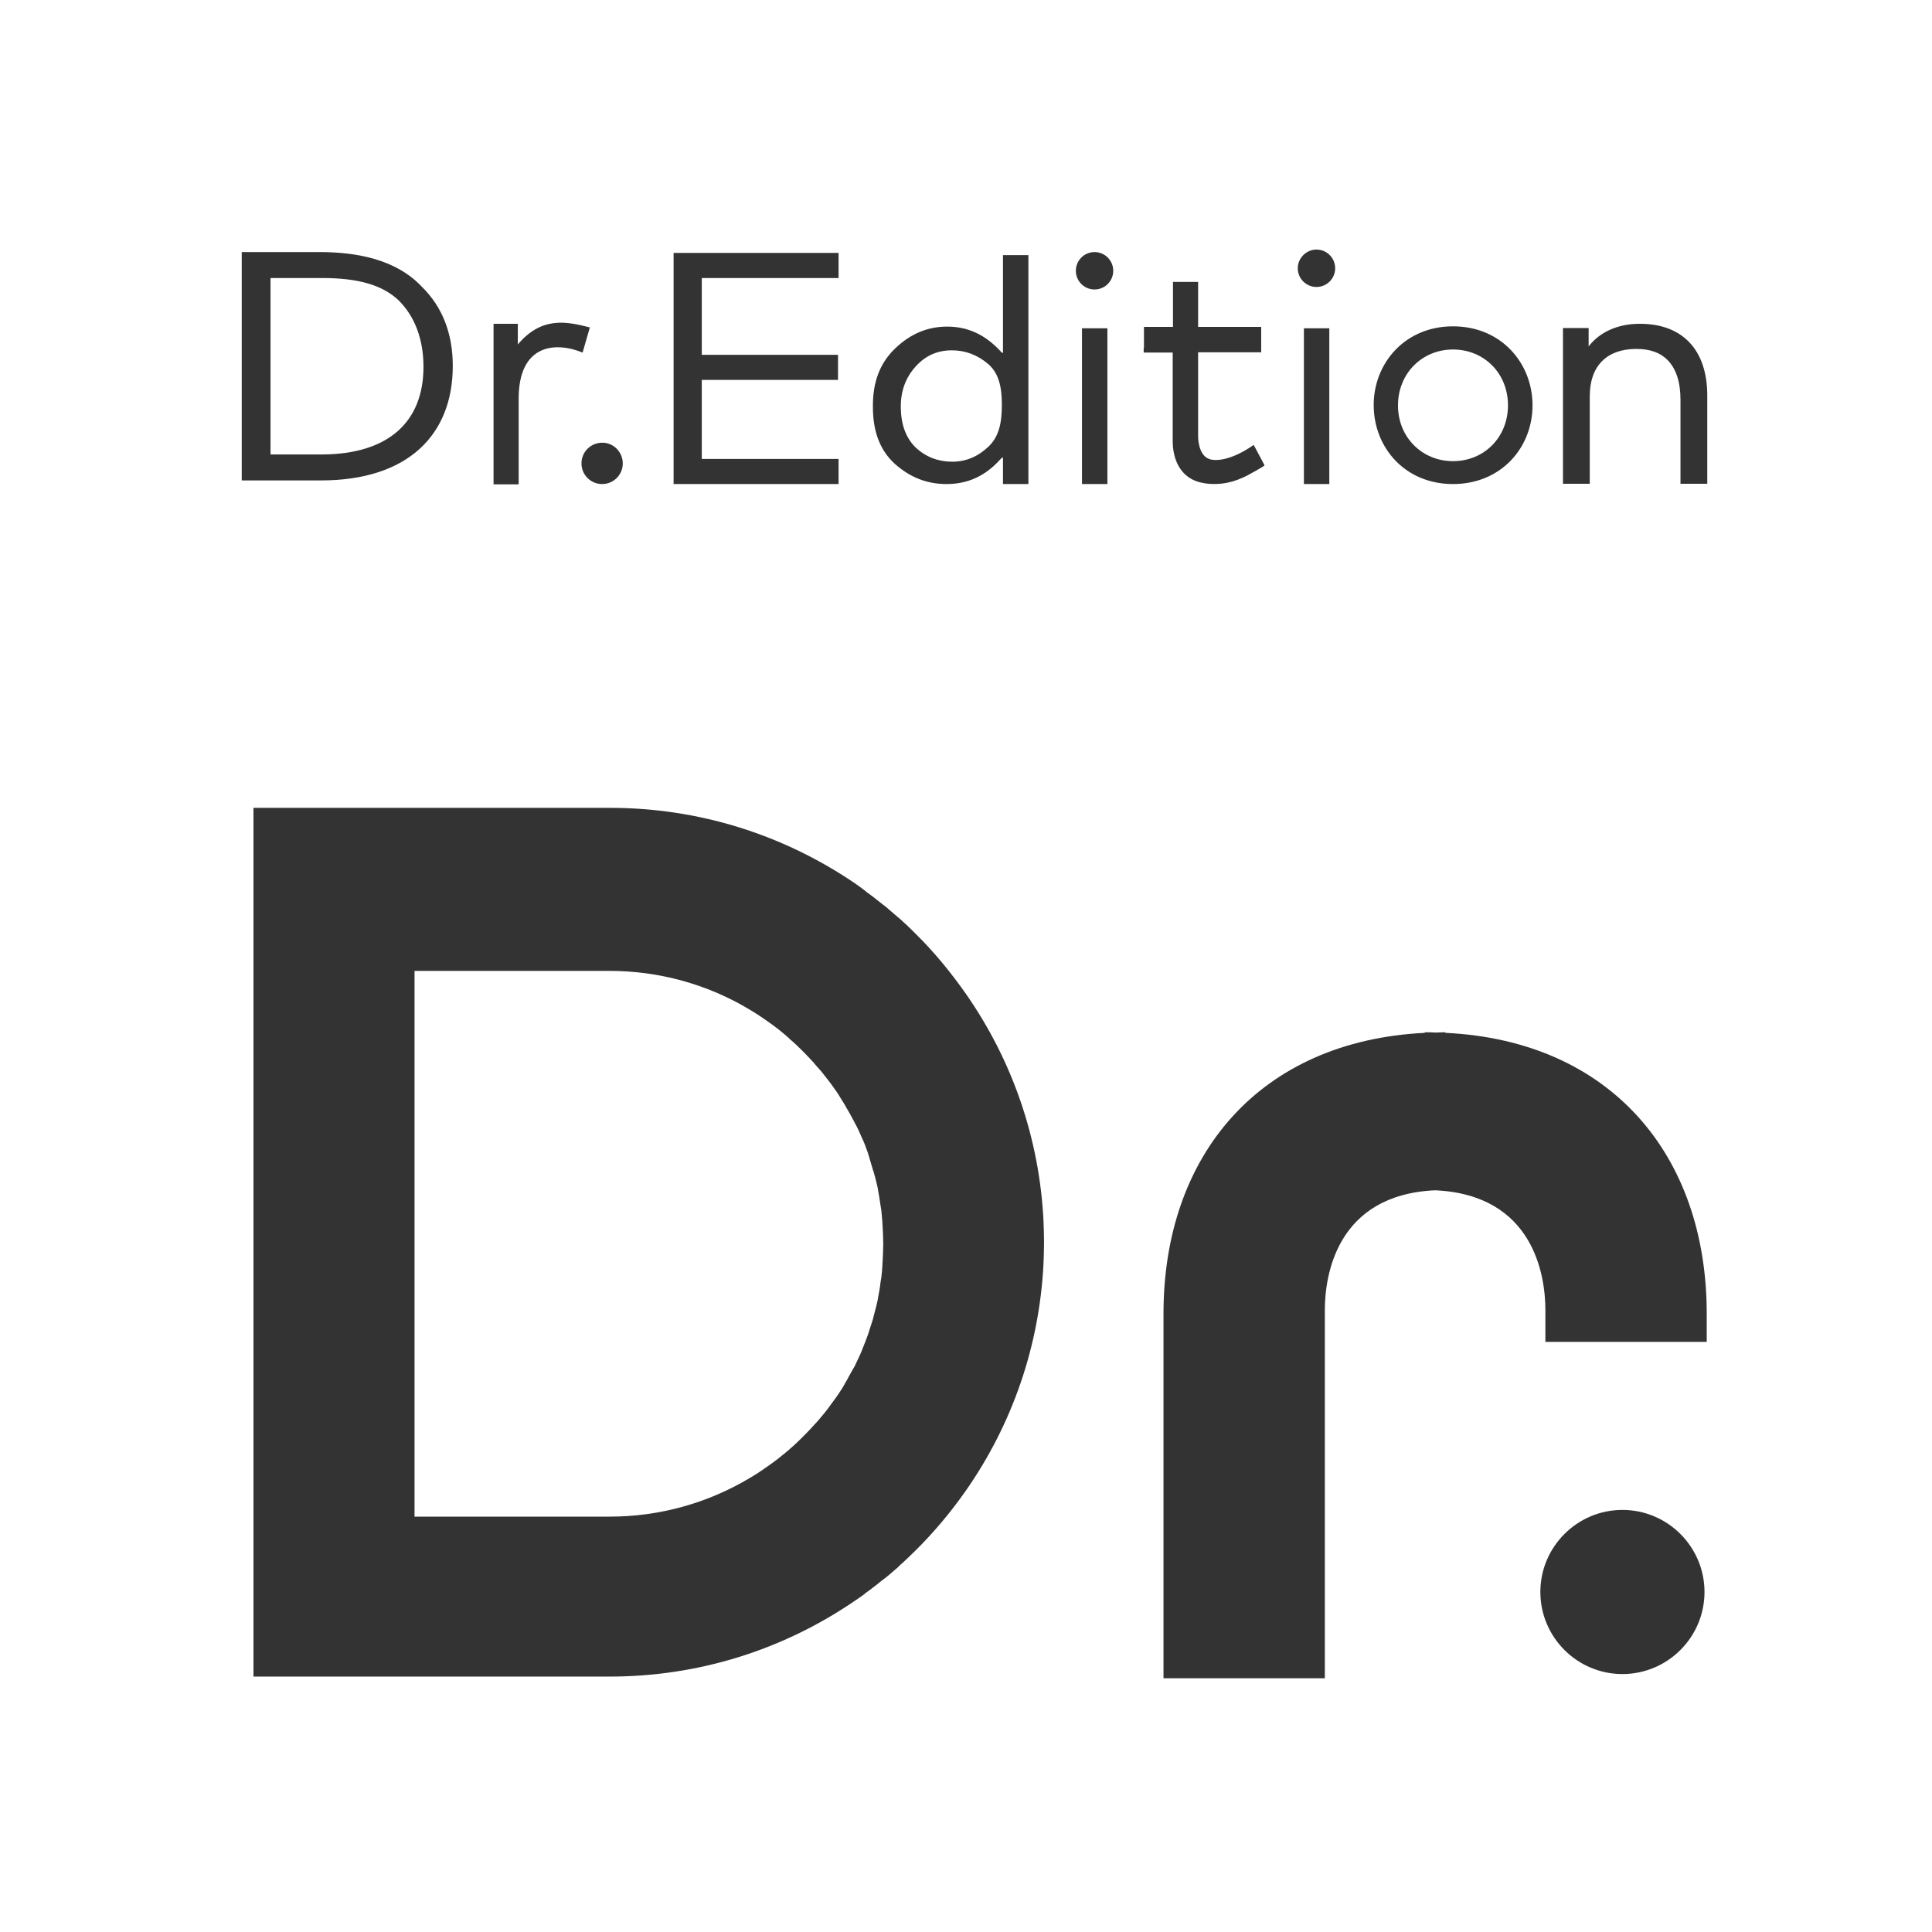 <svg width="98" height="98" viewBox="0 0 98 98" fill="none" xmlns="http://www.w3.org/2000/svg">
<rect x="0" y="0" width="98" height="98" fill="#333333" stroke="none"/>
<path d="M21.027 49.163V76.93H30.939C33.446 76.93 35.895 76.251 38.047 74.962C38.288 74.82 38.515 74.679 38.713 74.537L38.812 74.466C38.996 74.339 39.18 74.212 39.364 74.07C39.421 74.028 39.492 73.971 39.548 73.928L39.562 73.914C39.718 73.787 39.86 73.674 40.016 73.546L40.072 73.489C40.115 73.461 40.157 73.419 40.186 73.39C40.398 73.206 40.582 73.022 40.752 72.852L40.837 72.767C40.993 72.612 41.148 72.442 41.304 72.272C41.361 72.215 41.403 72.158 41.46 72.102L41.474 72.088C41.602 71.946 41.715 71.79 41.842 71.649L41.885 71.592C41.913 71.55 41.956 71.507 41.984 71.465C42.154 71.238 42.309 71.026 42.451 70.827L42.508 70.742C42.635 70.558 42.763 70.36 42.876 70.148C42.918 70.077 42.947 70.02 42.989 69.95L43.003 69.921C43.102 69.751 43.187 69.581 43.287 69.411L43.329 69.341C43.357 69.298 43.386 69.242 43.4 69.199C43.527 68.93 43.641 68.703 43.74 68.449L43.754 68.406C43.839 68.194 43.938 67.953 44.023 67.712C44.037 67.656 44.065 67.599 44.08 67.542L44.094 67.486C44.15 67.302 44.221 67.103 44.278 66.919L44.292 66.863C44.306 66.806 44.32 66.749 44.334 66.693C44.419 66.395 44.476 66.141 44.533 65.886V65.857C44.575 65.617 44.632 65.362 44.66 65.079C44.674 65.022 44.674 64.951 44.688 64.894L44.703 64.824C44.731 64.625 44.745 64.413 44.759 64.201V64.13C44.759 64.073 44.773 64.002 44.773 63.946C44.788 63.634 44.802 63.351 44.802 63.096C44.802 62.841 44.788 62.558 44.773 62.247C44.773 62.19 44.759 62.119 44.759 62.062V61.992C44.745 61.779 44.717 61.581 44.703 61.369L44.688 61.298C44.674 61.241 44.674 61.17 44.66 61.114C44.618 60.816 44.575 60.562 44.533 60.335V60.307C44.476 60.066 44.419 59.797 44.334 59.514C44.32 59.457 44.306 59.4 44.278 59.344L44.264 59.287C44.207 59.089 44.15 58.905 44.094 58.721L44.08 58.664C44.065 58.608 44.037 58.551 44.023 58.48C43.938 58.239 43.853 57.999 43.754 57.786L43.725 57.73C43.626 57.503 43.527 57.262 43.386 57.007C43.357 56.965 43.329 56.908 43.315 56.866L43.272 56.795C43.187 56.625 43.088 56.455 42.989 56.285L42.961 56.243C42.933 56.186 42.89 56.115 42.862 56.059C42.734 55.846 42.607 55.648 42.494 55.464L42.437 55.379C42.295 55.181 42.154 54.968 41.97 54.742C41.941 54.699 41.899 54.657 41.871 54.614L41.814 54.544C41.701 54.388 41.573 54.246 41.446 54.105L41.417 54.076C41.375 54.02 41.318 53.963 41.276 53.906C41.12 53.736 40.964 53.567 40.809 53.411L40.724 53.326C40.554 53.156 40.37 52.972 40.157 52.788C40.115 52.76 40.072 52.717 40.044 52.689L39.987 52.632C39.846 52.505 39.69 52.377 39.548 52.264L39.534 52.25C39.478 52.207 39.407 52.151 39.35 52.108C39.166 51.967 38.982 51.839 38.798 51.712L38.699 51.641C38.486 51.499 38.274 51.358 38.033 51.216C35.895 49.928 33.431 49.248 30.925 49.248H21.027V49.163Z" fill="white"/>
<path d="M48.299 23.42C48.993 23.42 49.602 23.165 50.139 22.656C50.678 22.146 50.819 21.438 50.819 20.532C50.819 19.625 50.663 18.932 50.125 18.464C49.573 17.997 48.964 17.77 48.285 17.77C47.548 17.77 46.939 18.04 46.444 18.592C45.948 19.144 45.693 19.809 45.693 20.617C45.693 21.523 45.948 22.217 46.458 22.712C46.968 23.18 47.591 23.42 48.299 23.42Z" fill="white"/>
<path d="M73.703 23.392C75.288 23.392 76.492 22.174 76.492 20.56C76.492 18.932 75.274 17.728 73.703 17.728C72.131 17.728 70.913 18.946 70.913 20.56V20.574C70.913 22.174 72.131 23.392 73.703 23.392Z" fill="white"/>
<path d="M21.481 18.606C21.481 17.261 21.071 16.072 20.207 15.222C19.371 14.443 18.14 14.103 16.341 14.103H13.722V23.052H16.341C19.725 23.038 21.481 21.381 21.481 18.606Z" fill="white"/>
<path d="M0 98H98V0H0V98ZM56.172 24.553H54.883V16.652H56.172V24.553ZM82.297 84.916C80.003 84.916 78.134 83.047 78.134 80.753C78.134 78.46 80.003 76.59 82.297 76.59C84.591 76.59 86.46 78.46 86.46 80.753C86.46 83.047 84.591 84.916 82.297 84.916ZM86.573 68.066H78.389V66.452C78.389 64.696 77.794 60.604 72.796 60.377C67.797 60.604 67.202 64.696 67.202 66.452V67.613V68.066V85.129H59.018V68.066V67.613V66.636C59.018 58.565 63.917 52.802 72.272 52.391V52.363C72.3 52.363 72.328 52.363 72.371 52.363C72.512 52.363 72.654 52.363 72.796 52.377C72.937 52.377 73.079 52.363 73.22 52.363C73.249 52.363 73.277 52.363 73.32 52.363V52.391C81.674 52.788 86.573 58.565 86.573 66.636V68.066V68.066ZM66.14 24.553V16.652H67.429V24.553H66.14ZM79.281 16.638H80.583V16.794C80.583 17.048 80.583 17.303 80.583 17.572C81.136 16.85 82.056 16.425 83.16 16.425C83.189 16.425 83.217 16.425 83.26 16.425C85.384 16.454 86.601 17.785 86.601 20.064V24.539H85.242V20.277C85.242 19.371 85.016 18.691 84.576 18.252C84.208 17.884 83.684 17.7 83.019 17.7C83.005 17.7 82.976 17.7 82.962 17.7C81.49 17.714 80.64 18.578 80.64 20.093V24.539H79.281V16.638ZM69.68 20.546C69.68 18.422 71.266 16.553 73.702 16.553C76.166 16.553 77.737 18.436 77.737 20.56C77.737 22.698 76.151 24.553 73.702 24.553C71.252 24.553 69.68 22.684 69.68 20.546ZM66.778 12.659C67.302 12.659 67.726 13.084 67.726 13.608C67.726 14.132 67.302 14.556 66.778 14.556C66.254 14.556 65.829 14.132 65.829 13.608C65.829 13.084 66.268 12.659 66.778 12.659ZM58.027 17.643V16.595V16.581H59.499V14.301H60.646H60.774V16.581H63.974V16.595V17.643V17.87H60.774V21.778V22.104C60.774 22.104 60.746 23.109 61.369 23.293C61.369 23.293 62.119 23.59 63.592 22.571L63.648 22.67L64.144 23.604C64.158 23.633 63.337 24.086 63.252 24.128C62.94 24.284 62.615 24.412 62.275 24.482C61.793 24.581 61.255 24.581 60.774 24.44C59.853 24.157 59.485 23.279 59.485 22.372V21.792V17.884H58.013V17.643H58.027ZM55.521 12.786C56.044 12.786 56.469 13.211 56.469 13.735C56.469 14.259 56.044 14.684 55.521 14.684C54.997 14.684 54.572 14.259 54.572 13.735C54.572 13.211 54.997 12.786 55.521 12.786ZM45.425 17.657C46.203 16.921 47.067 16.567 48.044 16.567C49.078 16.567 49.956 16.963 50.735 17.799C50.791 17.87 50.819 17.898 50.876 17.898V12.942H52.165V24.553H50.876V23.208C50.819 23.208 50.805 23.236 50.735 23.307C49.984 24.142 49.092 24.553 48.016 24.553C47.011 24.553 46.161 24.213 45.396 23.534C44.646 22.854 44.278 21.905 44.278 20.645C44.264 19.357 44.646 18.394 45.425 17.657ZM43.442 44.858L43.754 45.085C43.796 45.113 43.839 45.156 43.881 45.184L43.966 45.255C44.08 45.34 44.193 45.425 44.292 45.495C44.448 45.623 44.603 45.736 44.759 45.864L44.816 45.906C44.901 45.977 44.986 46.033 45.056 46.104C45.226 46.246 45.382 46.388 45.552 46.529L45.637 46.6C45.694 46.642 45.75 46.699 45.793 46.742C46.019 46.94 46.232 47.152 46.444 47.364C47.379 48.285 48.228 49.319 48.993 50.409C51.358 53.793 52.717 57.758 52.929 61.878C52.944 62.246 52.958 62.629 52.958 63.011C52.958 63.393 52.944 63.776 52.929 64.144C52.717 68.264 51.358 72.229 48.993 75.613C48.228 76.704 47.364 77.737 46.43 78.658C46.218 78.87 45.991 79.082 45.779 79.281C45.722 79.323 45.665 79.38 45.623 79.422L45.538 79.507C45.368 79.649 45.212 79.79 45.042 79.932C44.957 80.003 44.872 80.074 44.788 80.13L44.731 80.173C44.575 80.3 44.419 80.428 44.264 80.541C44.15 80.626 44.051 80.711 43.938 80.782L43.853 80.853C43.81 80.881 43.768 80.923 43.725 80.952L43.414 81.164C39.732 83.699 35.414 85.044 30.925 85.044H12.857V40.978H30.953C35.428 40.978 39.747 42.324 43.442 44.858ZM34.168 12.829H42.536V14.103H35.598V17.997H42.508V19.271H35.598V23.279H42.536V24.553H34.168V12.829ZM31.59 23.505C31.59 24.086 31.123 24.553 30.543 24.553C29.962 24.553 29.495 24.086 29.495 23.505C29.495 22.925 29.962 22.457 30.543 22.457C31.109 22.443 31.59 22.925 31.59 23.505ZM25.049 16.425H26.266V17.473C27.484 16.029 28.759 16.312 29.92 16.609L29.552 17.884C28.136 17.303 26.309 17.487 26.309 20.22V24.567H25.035V16.425H25.049ZM12.262 12.786H16.199C18.068 12.786 20.064 13.14 21.381 14.528C22.443 15.562 22.967 16.921 22.967 18.564C22.967 22.047 20.702 24.369 16.284 24.369H12.262V12.786Z" fill="white"/>
</svg>
